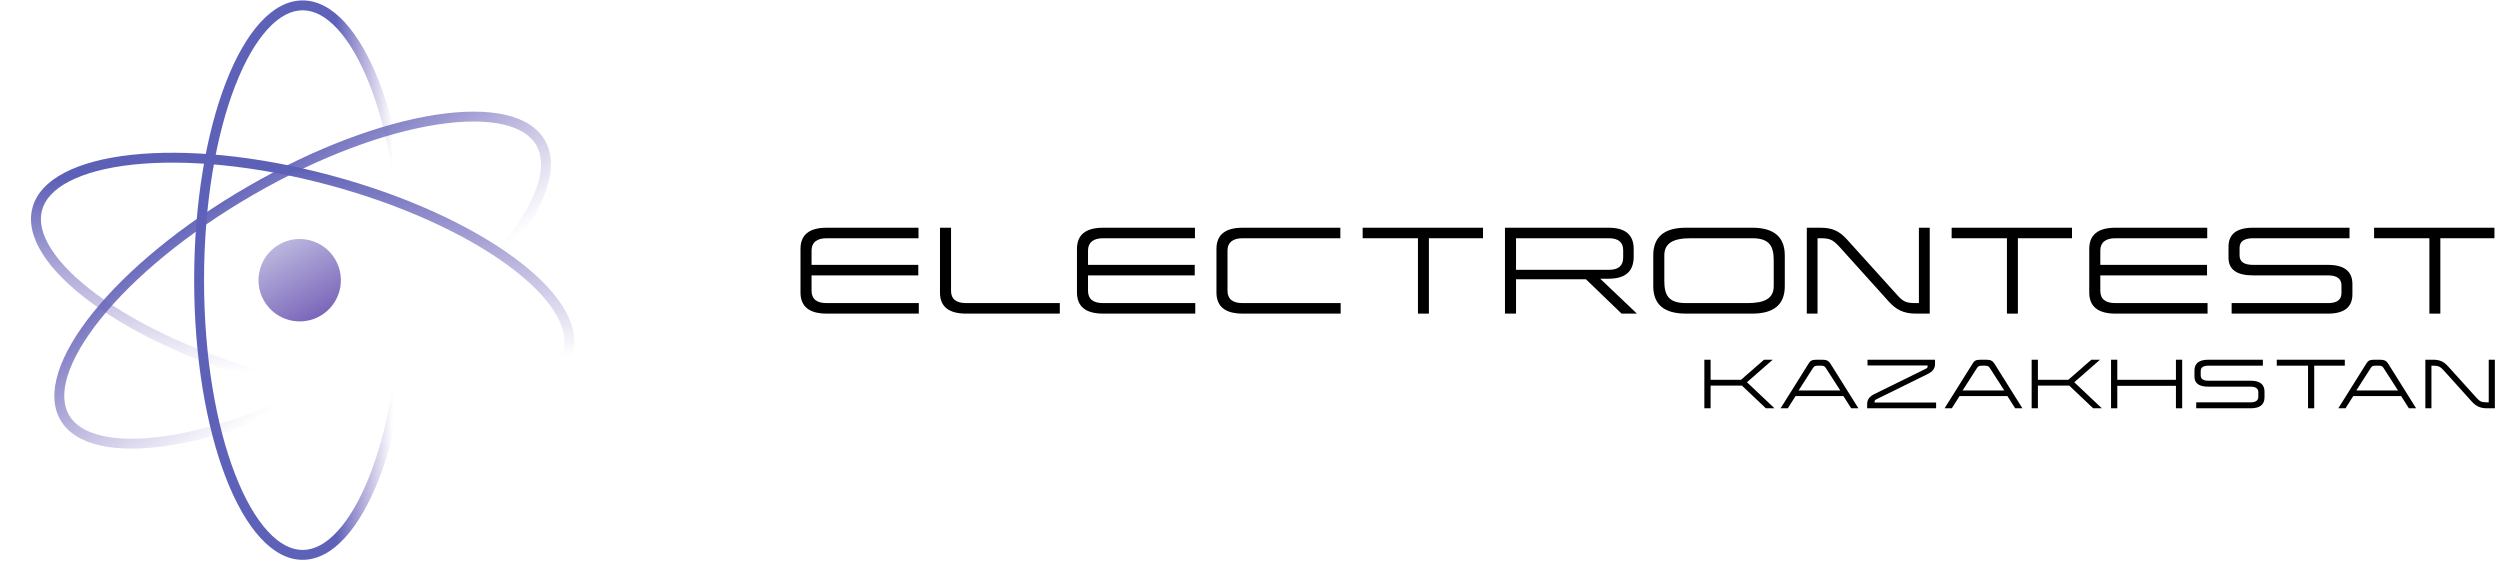 <?xml version="1.0" encoding="UTF-8"?> <svg xmlns="http://www.w3.org/2000/svg" width="236" height="53" viewBox="0 0 236 53" fill="none"><path d="M235.476 21.497V22.49H230.368V29.605H229.334V22.49H224.114V21.497H235.476Z" fill="black"></path><path d="M221.794 21.497V22.49H212.693C211.842 22.49 211.416 22.794 211.416 23.392V24.112C211.416 24.71 211.842 25.004 212.693 25.004H219.767C221.298 25.004 222.068 25.612 222.068 26.818V27.771C222.068 28.997 221.298 29.605 219.767 29.605H210.666V28.612H219.767C220.609 28.612 221.034 28.298 221.034 27.669V26.94C221.034 26.311 220.609 25.997 219.767 25.997H212.693C211.142 25.997 210.372 25.44 210.372 24.335V23.291C210.372 22.095 211.142 21.497 212.693 21.497H221.794Z" fill="black"></path><path d="M208.363 21.497V22.49H199.698C198.765 22.49 198.269 22.886 198.269 23.656V25.004H208.343V25.997H198.269V27.447C198.269 28.227 198.745 28.612 199.698 28.612H208.394V29.605H199.698C198.046 29.605 197.225 28.936 197.225 27.599V23.504C197.225 22.166 198.046 21.497 199.698 21.497H208.363Z" fill="black"></path><path d="M195.597 21.497V22.49H190.489V29.605H189.455V22.49H184.235V21.497H195.597Z" fill="black"></path><path d="M182.167 21.497V29.605H180.85C179.694 29.605 178.985 29.23 178.285 28.45L173.674 23.332C173.035 22.632 172.742 22.49 171.86 22.49H171.576V29.605H170.562V21.497H171.86C173.005 21.497 173.644 21.832 174.353 22.602L179.005 27.751C179.654 28.48 179.897 28.612 180.85 28.612H181.144V21.497H182.167Z" fill="black"></path><path d="M168.484 24.112V27.011C168.484 28.744 167.46 29.605 165.413 29.605H159.149C157.092 29.605 156.068 28.744 156.068 27.011V24.112C156.068 22.369 157.092 21.497 159.149 21.497H165.413C167.46 21.497 168.484 22.369 168.484 24.112ZM165.413 22.49H159.595C157.974 22.49 157.112 22.936 157.112 24.112V26.514C157.112 27.842 157.487 28.612 159.149 28.612H164.967C166.579 28.612 167.44 28.176 167.44 27.011V24.599C167.44 23.261 167.065 22.49 165.413 22.49Z" fill="black"></path><path d="M154.221 23.504V24.234C154.221 25.622 153.431 26.311 151.86 26.311H151.059L154.525 29.605H153.076L149.711 26.362H143.113V29.605H142.069V21.497H151.86C153.431 21.497 154.221 22.166 154.221 23.504ZM151.86 22.49H143.113V25.47H151.89C152.782 25.47 153.228 25.085 153.228 24.305V23.615C153.228 22.865 152.772 22.49 151.86 22.49Z" fill="black"></path><path d="M139.996 21.497V22.49H134.888V29.605H133.854V22.49H128.635V21.497H139.996Z" fill="black"></path><path d="M126.529 21.497V22.49H117.306C116.374 22.49 115.877 22.886 115.877 23.656V27.447C115.877 28.227 116.353 28.612 117.306 28.612H126.559V29.605H117.306C115.654 29.605 114.833 28.936 114.833 27.599V23.504C114.833 22.166 115.654 21.497 117.306 21.497H126.529Z" fill="black"></path><path d="M112.804 21.497V22.49H104.138C103.206 22.49 102.709 22.886 102.709 23.656V25.004H112.783V25.997H102.709V27.447C102.709 28.227 103.185 28.612 104.138 28.612H112.834V29.605H104.138C102.486 29.605 101.665 28.936 101.665 27.599V23.504C101.665 22.166 102.486 21.497 104.138 21.497H112.804Z" fill="black"></path><path d="M100.046 28.612V29.605H91.208C89.556 29.605 88.735 28.947 88.735 27.619V21.497H89.779V27.467C89.779 28.227 90.256 28.612 91.208 28.612H100.046Z" fill="black"></path><path d="M86.706 21.497V22.49H78.04C77.108 22.49 76.611 22.886 76.611 23.656V25.004H86.686V25.997H76.611V27.447C76.611 28.227 77.088 28.612 78.04 28.612H86.736V29.605H78.04C76.388 29.605 75.567 28.936 75.567 27.599V23.504C75.567 22.166 76.388 21.497 78.04 21.497H86.706Z" fill="black"></path><path fill-rule="evenodd" clip-rule="evenodd" d="M22.197 44.777C20.395 40.131 19.261 33.65 19.261 26.444C19.261 19.238 20.395 12.756 22.197 8.11C23.099 5.784 24.151 3.966 25.27 2.745C26.389 1.524 27.505 0.972 28.569 0.972C29.633 0.972 30.748 1.524 31.867 2.745C32.987 3.966 34.038 5.784 34.94 8.11C36.742 12.756 37.877 19.238 37.877 26.444C37.877 33.65 36.742 40.131 34.94 44.777C34.038 47.103 32.987 48.921 31.867 50.142C30.748 51.363 29.633 51.915 28.569 51.915C27.505 51.915 26.389 51.363 25.27 50.142C24.151 48.921 23.099 47.103 22.197 44.777ZM28.569 52.848C22.913 52.848 18.328 41.026 18.328 26.444C18.328 11.861 22.913 0.039 28.569 0.039C34.225 0.039 38.81 11.861 38.81 26.444C38.81 41.026 34.225 52.848 28.569 52.848Z" fill="url(#paint0_linear_1_1801)"></path><path fill-rule="evenodd" clip-rule="evenodd" d="M9.506 30.092C12.628 26.209 17.674 21.986 23.915 18.383C30.155 14.78 36.336 12.522 41.26 11.759C43.725 11.377 45.826 11.379 47.443 11.738C49.059 12.097 50.096 12.787 50.627 13.708C51.159 14.629 51.239 15.872 50.742 17.451C50.244 19.031 49.195 20.851 47.631 22.795C44.509 26.678 39.463 30.902 33.222 34.505C26.982 38.108 20.802 40.366 15.877 41.128C13.412 41.51 11.312 41.509 9.694 41.15C8.078 40.791 7.042 40.101 6.51 39.179C5.978 38.258 5.898 37.016 6.396 35.436C6.893 33.856 7.942 32.037 9.506 30.092ZM5.702 39.646C2.874 34.748 10.819 24.866 23.448 17.575C36.077 10.284 48.607 8.343 51.435 13.242C54.263 18.14 46.318 28.021 33.689 35.312C21.06 42.604 8.53 44.544 5.702 39.646Z" fill="url(#paint1_linear_1_1801)"></path><path fill-rule="evenodd" clip-rule="evenodd" d="M12.51 15.544C17.464 15.006 24.018 15.588 30.979 17.453C37.939 19.318 43.906 22.091 47.928 25.034C49.941 26.507 51.425 27.993 52.315 29.391C53.204 30.788 53.449 32.008 53.173 33.036C52.898 34.063 52.076 34.998 50.607 35.763C49.138 36.529 47.109 37.074 44.629 37.343C39.675 37.881 33.121 37.299 26.161 35.434C19.2 33.569 13.233 30.796 9.212 27.853C7.199 26.38 5.715 24.893 4.825 23.496C3.936 22.099 3.691 20.878 3.966 19.851C4.242 18.823 5.064 17.889 6.532 17.124C8.002 16.358 10.03 15.813 12.51 15.544ZM3.065 19.61C4.529 14.146 17.135 12.777 31.22 16.552C45.306 20.326 55.538 27.814 54.074 33.277C52.611 38.74 40.005 40.11 25.919 36.335C11.834 32.561 1.602 25.073 3.065 19.61Z" fill="url(#paint2_linear_1_1801)"></path><path d="M31.659 24.507C32.733 26.367 32.096 28.746 30.236 29.82C28.375 30.895 25.996 30.257 24.922 28.397C23.848 26.536 24.486 24.157 26.346 23.083C28.206 22.009 30.585 22.647 31.659 24.507Z" fill="url(#paint3_linear_1_1801)"></path><path d="M235.515 33.958L235.515 38.542L234.77 38.542C234.117 38.542 233.716 38.33 233.32 37.889L230.713 34.995C230.352 34.599 230.186 34.519 229.688 34.519L229.527 34.519L229.527 38.542L228.954 38.542L228.954 33.958L229.688 33.958C230.335 33.958 230.696 34.147 231.097 34.582L233.727 37.493C234.094 37.906 234.231 37.98 234.77 37.98L234.936 37.98L234.936 33.958L235.515 33.958Z" fill="black"></path><path d="M225.458 34.353L228.082 38.542L227.4 38.542L226.667 37.39L222.146 37.39L221.418 38.542L220.736 38.542L223.361 34.353C223.527 34.078 223.653 33.958 224.111 33.958L224.69 33.958C225.097 33.958 225.292 34.078 225.458 34.353ZM226.369 36.857L225.017 34.754C224.896 34.571 224.833 34.519 224.512 34.519L224.295 34.519C223.962 34.519 223.911 34.571 223.785 34.754L222.438 36.857L226.369 36.857Z" fill="black"></path><path d="M221.35 33.958L221.35 34.519L218.462 34.519L218.462 38.542L217.878 38.542L217.878 34.519L214.927 34.519L214.927 33.958L221.35 33.958Z" fill="black"></path><path d="M213.615 33.958L213.615 34.519L208.469 34.519C207.988 34.519 207.747 34.691 207.747 35.029L207.747 35.436C207.747 35.774 207.988 35.94 208.469 35.94L212.469 35.94C213.334 35.94 213.77 36.284 213.77 36.966L213.77 37.505C213.77 38.198 213.334 38.542 212.469 38.542L207.323 38.542L207.323 37.98L212.469 37.98C212.944 37.98 213.185 37.803 213.185 37.447L213.185 37.035C213.185 36.679 212.944 36.502 212.469 36.502L208.469 36.502C207.593 36.502 207.157 36.187 207.157 35.562L207.157 34.972C207.157 34.296 207.593 33.958 208.469 33.958L213.615 33.958Z" fill="black"></path><path d="M205.998 33.958L205.998 38.542L205.408 38.542L205.408 36.422L199.872 36.422L199.872 38.542L199.282 38.542L199.282 33.958L199.872 33.958L199.872 35.854L205.408 35.854L205.408 33.958L205.998 33.958Z" fill="black"></path><path d="M198.24 33.958L195.811 36.084L198.412 38.542L197.593 38.542L195.335 36.399L192.378 36.399L192.378 38.542L191.788 38.542L191.788 33.958L192.378 33.958L192.378 35.854L195.249 35.854L197.421 33.958L198.24 33.958Z" fill="black"></path><path d="M188.291 34.353L190.915 38.542L190.233 38.542L189.5 37.39L184.979 37.39L184.251 38.542L183.569 38.542L186.194 34.353C186.36 34.078 186.486 33.958 186.944 33.958L187.523 33.958C187.93 33.958 188.125 34.078 188.291 34.353ZM189.202 36.857L187.85 34.754C187.729 34.571 187.666 34.519 187.345 34.519L187.128 34.519C186.795 34.519 186.744 34.571 186.618 34.754L185.271 36.857L189.202 36.857Z" fill="black"></path><path d="M176.26 38.542L176.26 38.123C176.26 37.728 176.483 37.424 176.936 37.201L181.795 34.812C181.95 34.737 181.967 34.708 181.967 34.502L176.294 34.502L176.294 33.958L182.666 33.958L182.666 34.376C182.666 34.771 182.442 35.075 181.99 35.299L177.177 37.671C176.97 37.774 176.959 37.797 176.959 37.997L182.769 37.997L182.769 38.542L176.26 38.542Z" fill="black"></path><path d="M172.809 34.353L175.434 38.542L174.752 38.542L174.018 37.39L169.497 37.39L168.77 38.542L168.088 38.542L170.712 34.353C170.878 34.078 171.004 33.958 171.463 33.958L172.042 33.958C172.448 33.958 172.643 34.078 172.809 34.353ZM173.72 36.857L172.368 34.754C172.248 34.571 172.185 34.519 171.864 34.519L171.646 34.519C171.314 34.519 171.262 34.571 171.136 34.754L169.79 36.857L173.72 36.857Z" fill="black"></path><path d="M167.343 33.958L164.913 36.084L167.514 38.542L166.695 38.542L164.437 36.399L161.481 36.399L161.481 38.542L160.891 38.542L160.891 33.958L161.481 33.958L161.481 35.854L164.352 35.854L166.523 33.958L167.343 33.958Z" fill="black"></path><defs><linearGradient id="paint0_linear_1_1801" x1="31.758" y1="32.901" x2="37.105" y2="32.895" gradientUnits="userSpaceOnUse"><stop stop-color="#5E61B8"></stop><stop offset="1" stop-color="#7B66BA" stop-opacity="0"></stop></linearGradient><linearGradient id="paint1_linear_1_1801" x1="22.943" y1="16.256" x2="34.379" y2="32.545" gradientUnits="userSpaceOnUse"><stop stop-color="#5D60B7"></stop><stop offset="1" stop-color="#7B66BA" stop-opacity="0"></stop></linearGradient><linearGradient id="paint2_linear_1_1801" x1="27.423" y1="15.826" x2="28.364" y2="34.866" gradientUnits="userSpaceOnUse"><stop stop-color="#5D60B7"></stop><stop offset="1" stop-color="#7B66BA" stop-opacity="0"></stop></linearGradient><linearGradient id="paint3_linear_1_1801" x1="26.346" y1="23.083" x2="30.236" y2="29.82" gradientUnits="userSpaceOnUse"><stop stop-color="#BAB6DE"></stop><stop offset="1" stop-color="#7B66BA"></stop></linearGradient></defs></svg> 